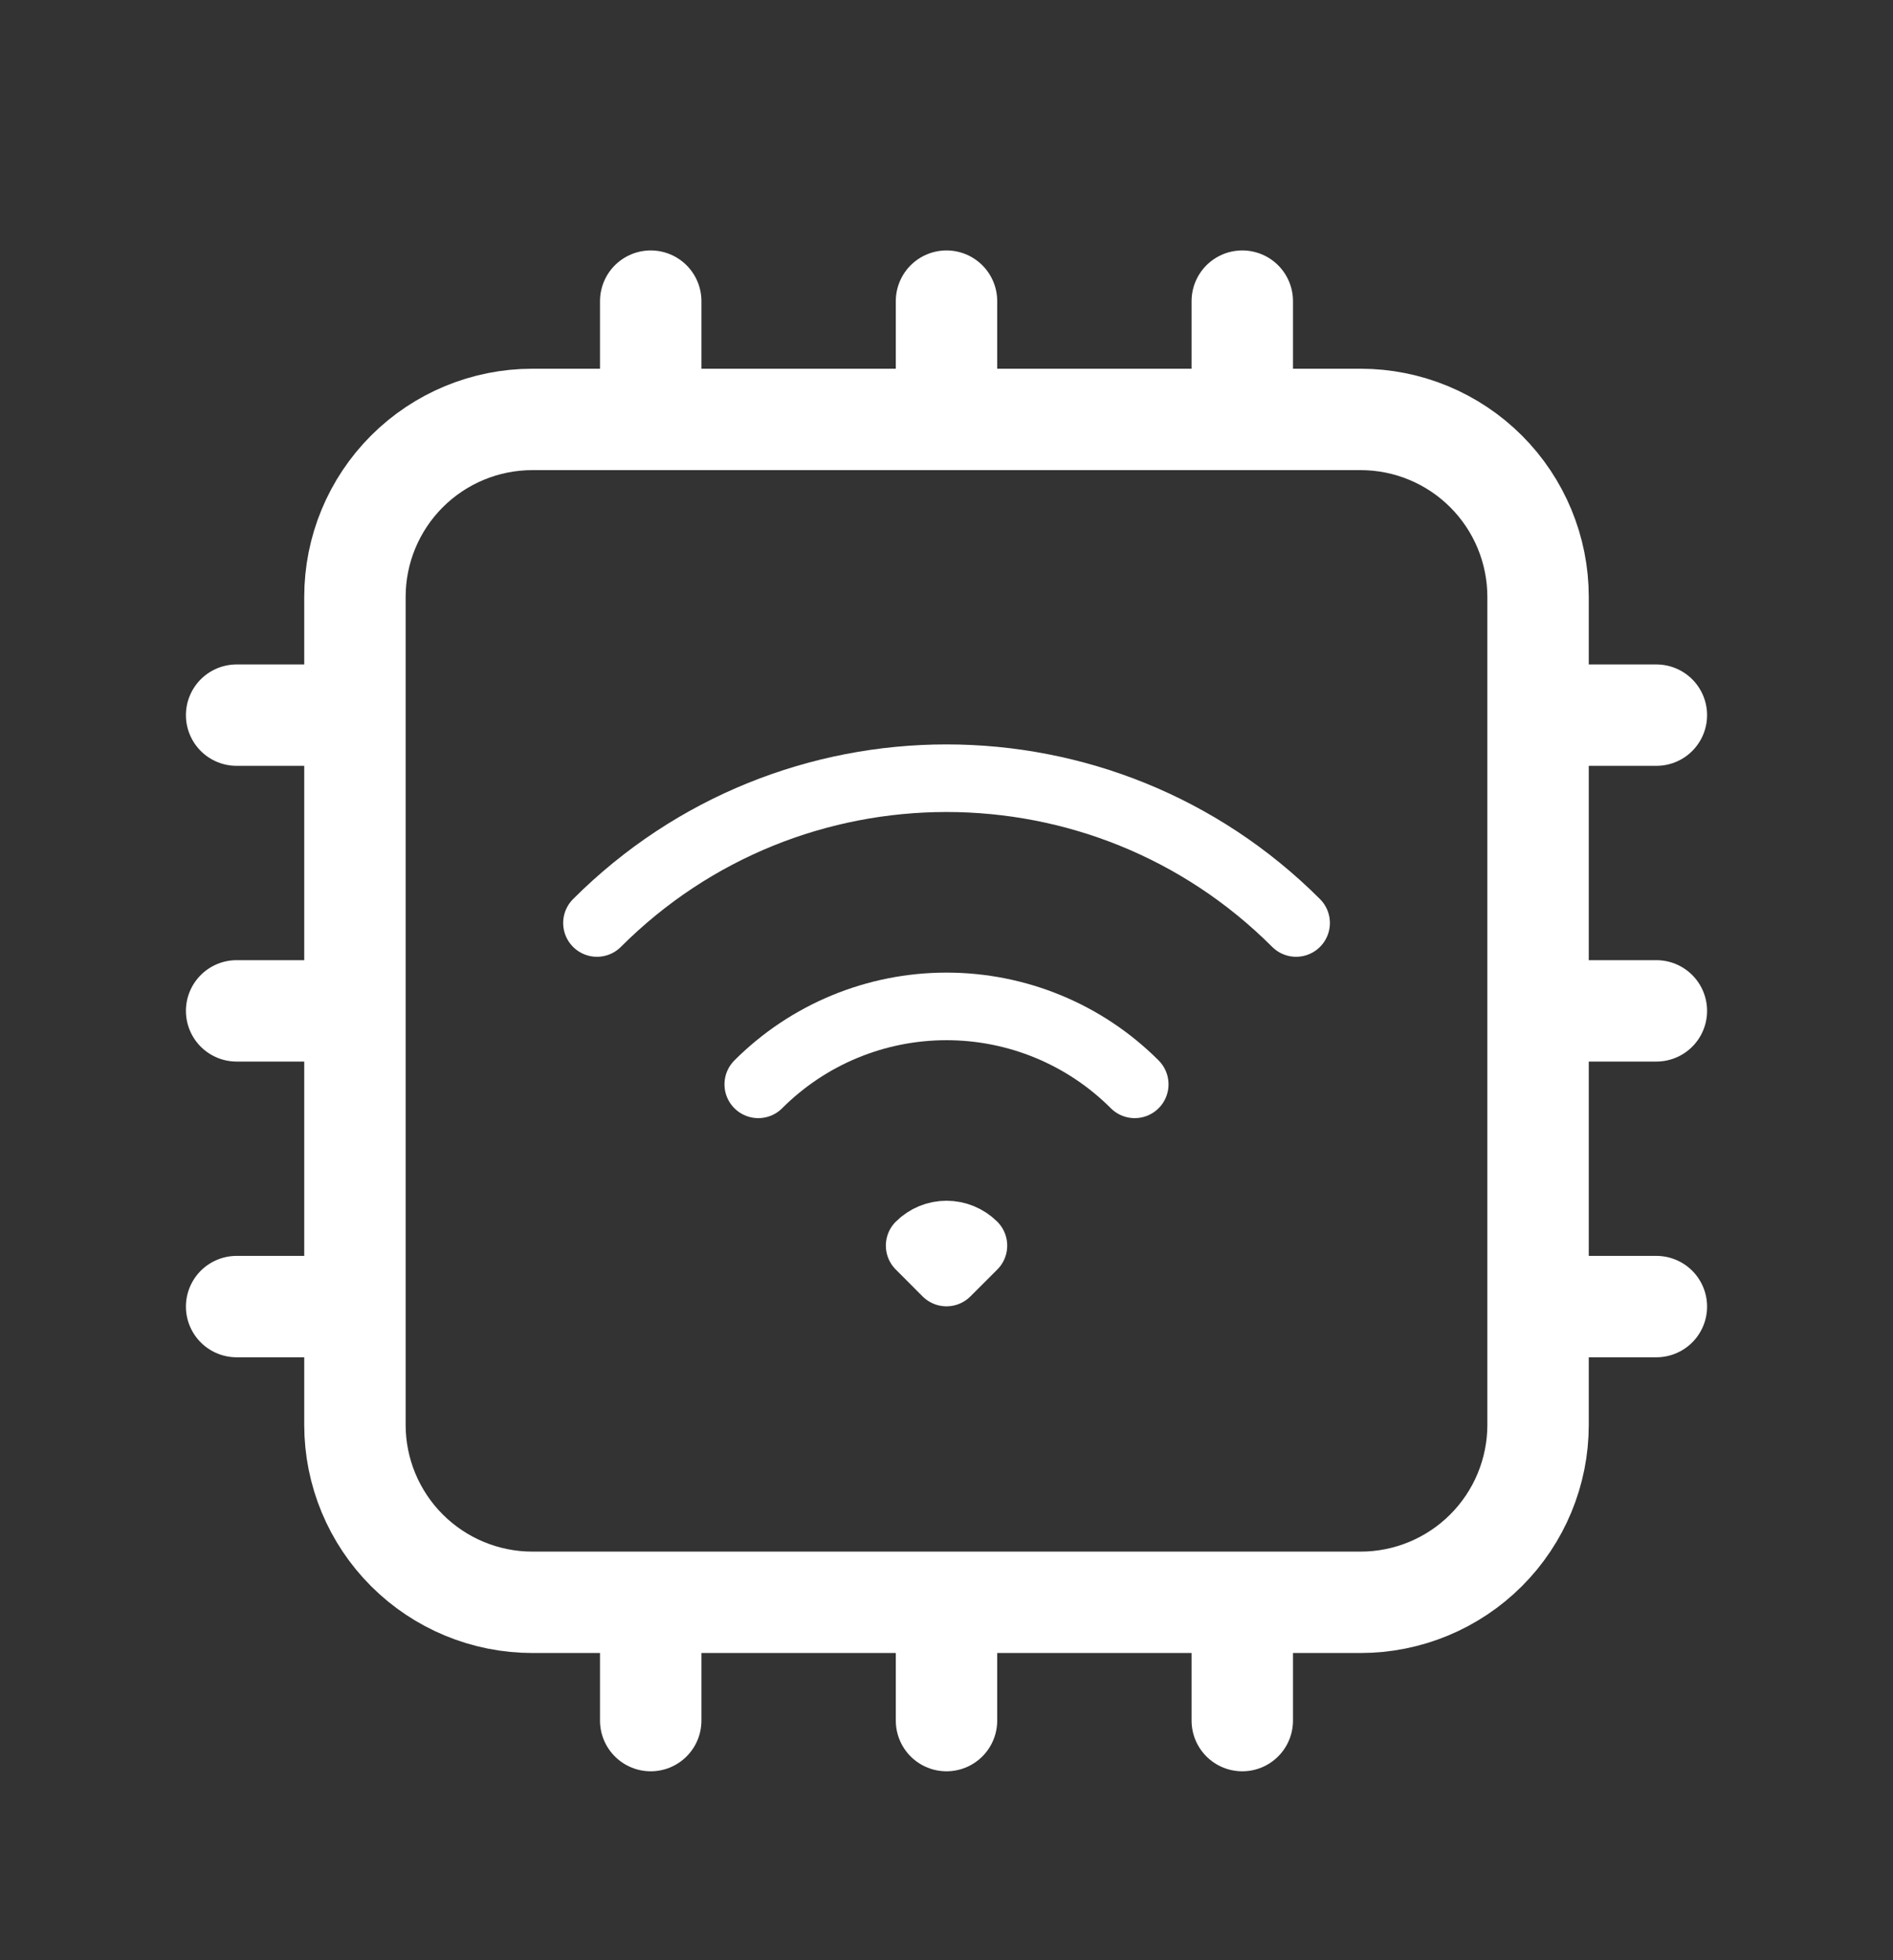 <?xml version="1.0" encoding="UTF-8"?>
<svg xmlns="http://www.w3.org/2000/svg" width="28" height="29" viewBox="0 0 28 29" fill="none">
  <rect x="0" y="0" width="28" height="29" fill="#333333" stroke="none"/>
  <path d="M9.625 4.455V6.205M5.25 10.58H3.5M24.5 10.58H22.75M5.25 14.955H3.5M24.5 14.955H22.75M5.25 19.33H3.5M24.5 19.33H22.75M9.625 23.705V25.455M14 4.455V6.205M14 23.705V25.455M18.375 4.455V6.205M18.375 23.705V25.455M7.875 23.705H20.125C20.821 23.705 21.489 23.428 21.981 22.936C22.473 22.444 22.75 21.776 22.75 21.08V8.83C22.75 8.134 22.473 7.466 21.981 6.974C21.489 6.482 20.821 6.205 20.125 6.205H7.875C7.179 6.205 6.511 6.482 6.019 6.974C5.527 7.466 5.25 8.134 5.25 8.83V21.08C5.25 21.776 5.527 22.444 6.019 22.936C6.511 23.428 7.179 23.705 7.875 23.705Z" stroke="white" stroke-width="1.5" stroke-linecap="round" stroke-linejoin="round"></path>
  <path d="M11.216 16.042C11.954 15.303 12.956 14.889 14 14.889C15.044 14.889 16.046 15.303 16.784 16.042M8.83 13.655C11.685 10.799 16.315 10.799 19.171 13.655M14.398 18.428L14 18.826L13.603 18.428C13.708 18.323 13.851 18.264 14 18.264C14.149 18.264 14.292 18.323 14.398 18.428Z" stroke="white" stroke-linecap="round" stroke-linejoin="round"></path>
</svg>
